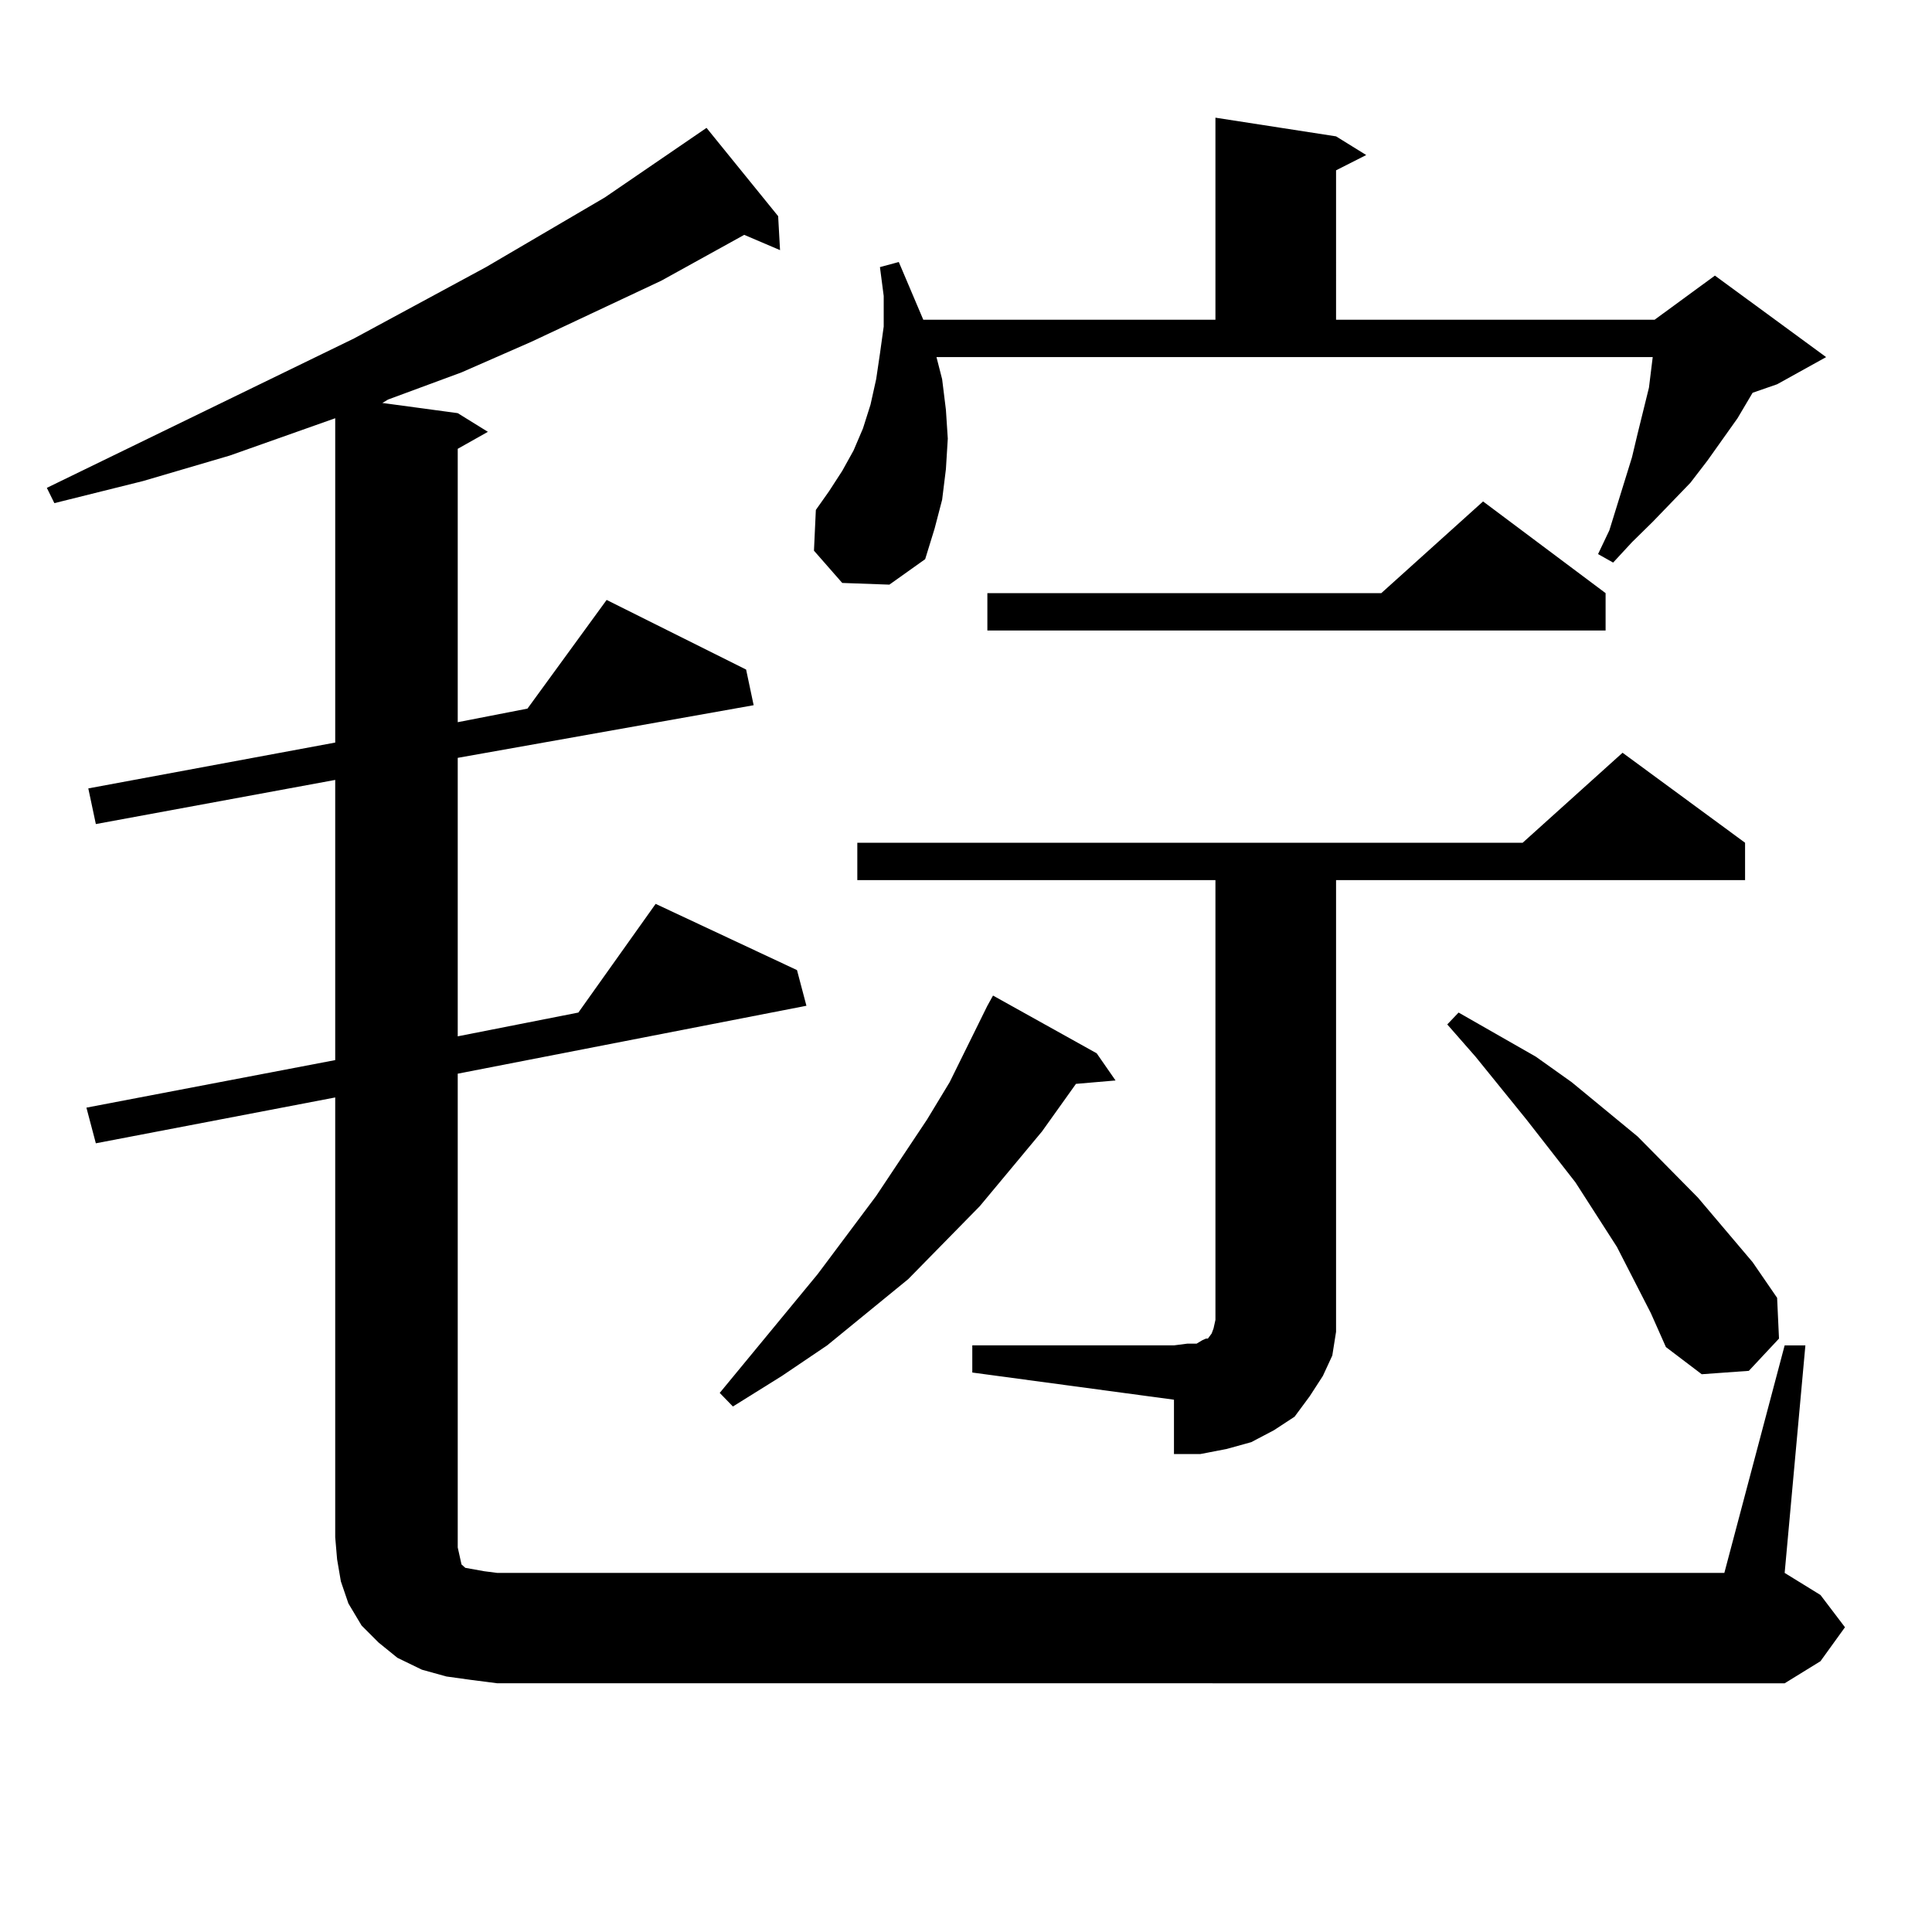 <?xml version="1.0" encoding="utf-8"?>
<!-- Generator: Adobe Illustrator 16.0.0, SVG Export Plug-In . SVG Version: 6.00 Build 0)  -->
<!DOCTYPE svg PUBLIC "-//W3C//DTD SVG 1.1//EN" "http://www.w3.org/Graphics/SVG/1.1/DTD/svg11.dtd">
<svg version="1.1" id="图层_1" xmlns="http://www.w3.org/2000/svg" xmlns:xlink="http://www.w3.org/1999/xlink" x="0px" y="0px"
	 width="1000px" height="1000px" viewBox="0 0 1000 1000" enable-background="new 0 0 1000 1000" xml:space="preserve">
<path d="M243.75,869.504l-12.683-1.758l-12.683-3.516l-12.683-6.152l-9.756-7.91l-8.78-8.789l-6.829-11.426l-3.902-11.426
	l-1.951-11.426l-0.976-11.426V568.039L49.608,591.77l-4.878-18.457l128.777-24.609v-145.02L49.608,426.535l-3.902-18.457
	l127.802-23.73V216.477l-54.633,19.336l-44.877,13.184l-45.853,11.426l-3.902-7.91l159.021-77.344l68.291-36.914l61.462-36.035
	l52.682-36.035l37.072,45.703l0.976,17.578l-18.536-7.91l-42.926,23.73l-67.315,31.641l-36.097,15.82l-38.048,14.063l-2.927,1.758
	l39.023,5.273l15.609,9.668l-15.609,8.789v141.504l36.097-7.031l40.975-56.25l72.193,36.035l3.902,18.457l-153.167,27.246v144.141
	l62.438-12.305l39.999-56.25l73.169,34.277l4.878,18.457l-180.483,35.156v245.215l0.976,4.395l0.976,4.395l1.951,1.758l4.878,0.879
	l4.878,0.879l6.829,0.879h635.106l31.219-117.773h10.731l-10.731,117.773l18.536,11.426l12.683,16.699l-12.683,17.578
	l-18.536,11.426H257.408L243.75,869.504z M567.645,545.188l9.756,14.063l-20.487,1.758l-17.561,24.609l-32.194,38.672
	l-37.072,37.793l-41.95,34.277l-23.414,15.82L379.356,728l-6.829-7.031l50.73-61.523l30.243-40.43l26.341-39.551l11.707-19.336
	l19.512-39.551l2.927-5.273L567.645,545.188z M435.94,301.73l-14.634-16.699l0.976-21.094l6.829-9.668l6.829-10.547l5.854-10.547
	l4.878-11.426l3.902-12.305l2.927-13.184l1.951-13.184l1.951-14.063v-15.82l-1.951-14.941l9.756-2.637l12.683,29.883h151.216V60.91
	l62.438,9.668l15.609,9.668l-15.609,7.91V165.5h164.874l31.219-22.852l57.56,42.188l-25.365,14.063l-12.683,4.395l-7.805,13.184
	l-15.609,21.973l-8.78,11.426l-19.512,20.215l-10.731,10.547l-9.756,10.547l-7.805-4.395l5.854-12.305l11.707-37.793l2.927-12.305
	l5.854-23.73l1.951-15.82H484.72l2.927,11.426l1.951,15.82l0.976,14.941l-0.976,15.82l-1.951,15.82l-3.902,14.941l-4.878,15.82
	l-18.536,13.184L435.94,301.73z M503.256,696.359h104.388l6.829-0.879h4.878l2.927-1.758l1.951-0.879h0.976l1.951-2.637l0.976-2.637
	l0.976-4.395V455.539H443.745v-19.336h344.382l51.706-46.582l63.413,46.582v19.336H691.544v221.484v12.305l-1.951,12.305
	l-4.878,10.547l-6.829,10.547l-7.805,10.547l-10.731,7.031l-11.707,6.152l-12.683,3.516l-13.658,2.637h-13.658v-28.125
	l-104.388-14.063V696.359z M831.053,307.004v19.336H511.061v-19.336h203.897l52.682-47.461L831.053,307.004z M854.467,679.66
	l-17.561-34.277l-21.463-33.398l-25.365-32.52l-26.341-32.52l-14.634-16.699l5.854-6.152l39.999,22.852l18.536,13.184l34.146,28.125
	l31.219,31.641l28.292,33.398l12.683,18.457l0.976,21.094l-15.609,16.699l-24.39,1.758l-18.536-14.063L854.467,679.66z"/>
</svg>
